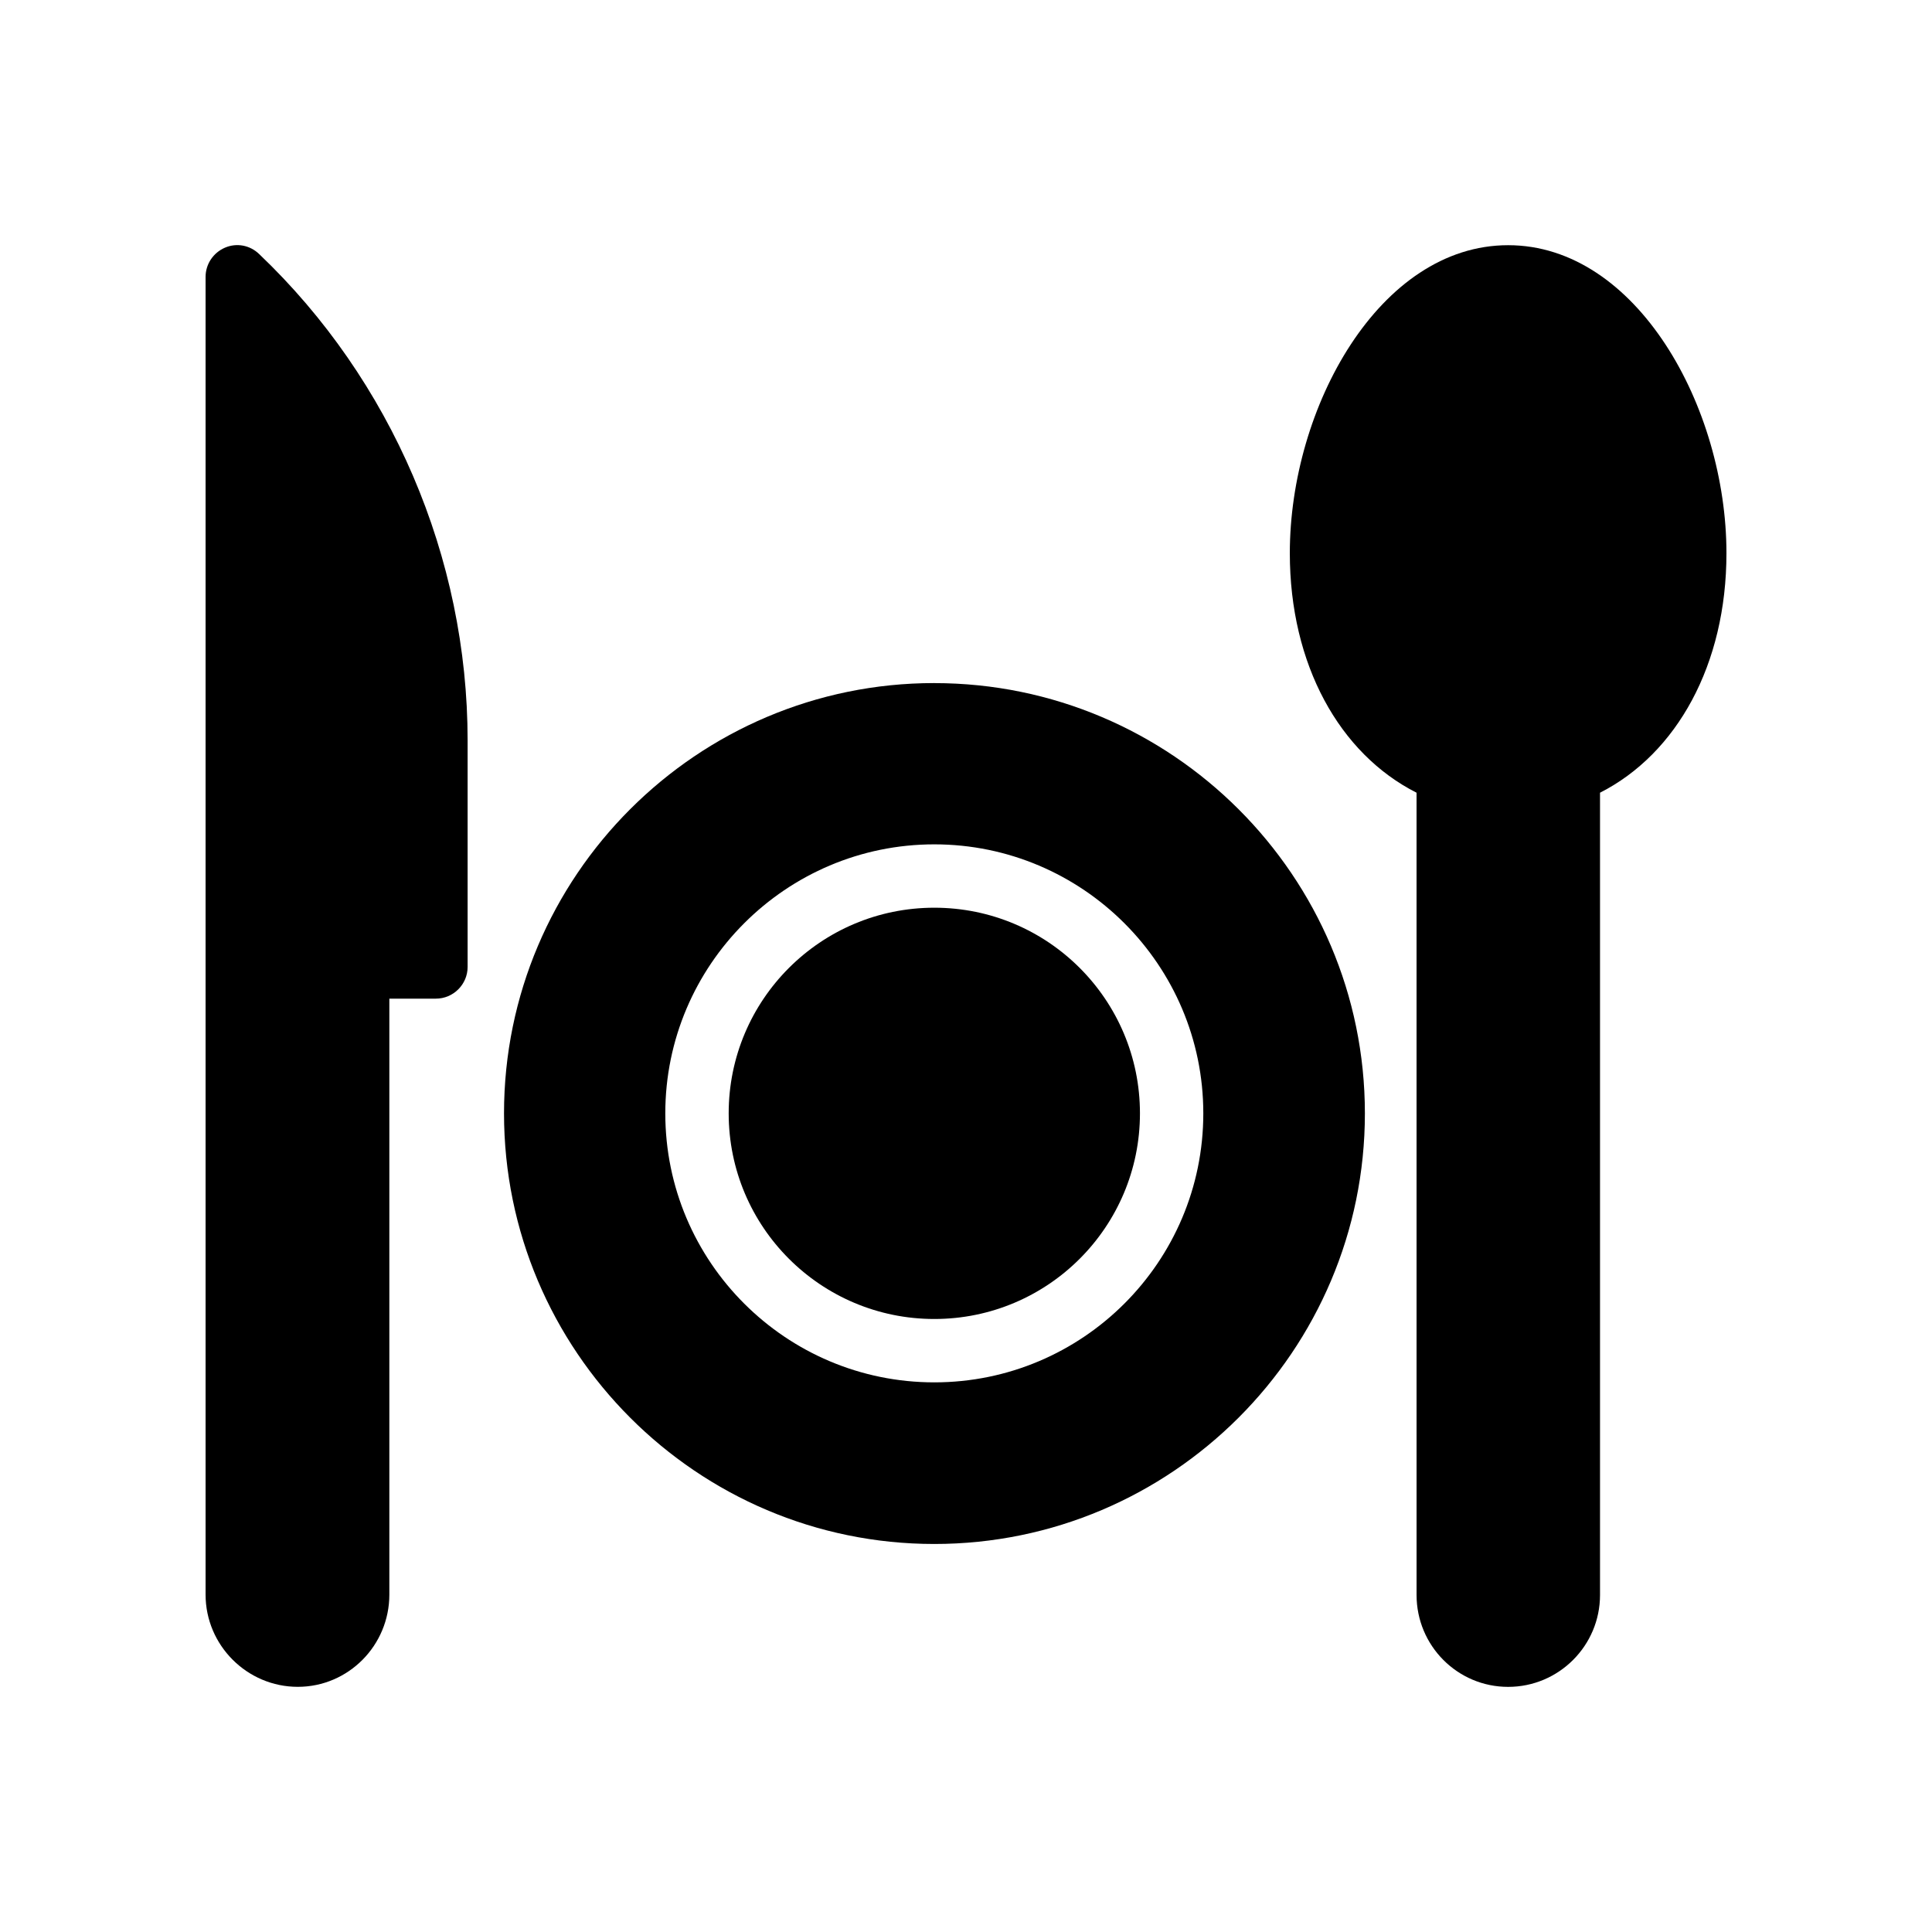<?xml version="1.0" encoding="UTF-8"?>
<!-- Uploaded to: ICON Repo, www.iconrepo.com, Generator: ICON Repo Mixer Tools -->
<svg fill="#000000" width="800px" height="800px" version="1.1" viewBox="144 144 512 512" xmlns="http://www.w3.org/2000/svg">
 <g>
  <path d="m446.1 439.05c0 30.098-24.398 54.496-54.496 54.496-30.098 0-54.496-24.398-54.496-54.496 0-30.098 24.398-54.496 54.496-54.496 30.098 0 54.496 24.398 54.496 54.496"/>
  <path d="m391.6 325.02c-62.891 0-114.03 51.137-114.03 114.03 0 62.895 51.137 114.12 114.03 114.12 62.891 0 114.11-51.223 114.11-114.11 0-62.895-51.223-114.03-114.11-114.03zm0 185.32c-39.297 0-71.289-31.906-71.289-71.289 0-39.297 31.992-71.289 71.289-71.289 39.297 0 71.289 31.992 71.289 71.289 0 39.379-31.992 71.289-71.289 71.289z"/>
  <path d="m247.18 566.6v-157.95h12.344c4.617 0 8.398-3.777 8.398-8.398v-60.039c0-48.449-20.152-95.473-55.25-128.89-2.434-2.352-5.961-3.023-9.07-1.68-3.109 1.348-5.121 4.371-5.121 7.731v349.22c0 13.434 11 24.434 24.434 24.434s24.266-11 24.266-24.434z"/>
  <path d="m543.67 208.98c-34.09 0-57.855 42.992-57.855 81.617 0 29.559 13.184 53.152 33.586 63.48l0.004 212.61c0 13.434 10.832 24.352 24.266 24.352 13.434 0 24.352-10.918 24.352-24.352v-212.61c20.32-10.328 33.504-33.922 33.504-63.48 0-38.625-23.766-81.617-57.855-81.617z"/>
 </g>
</svg>